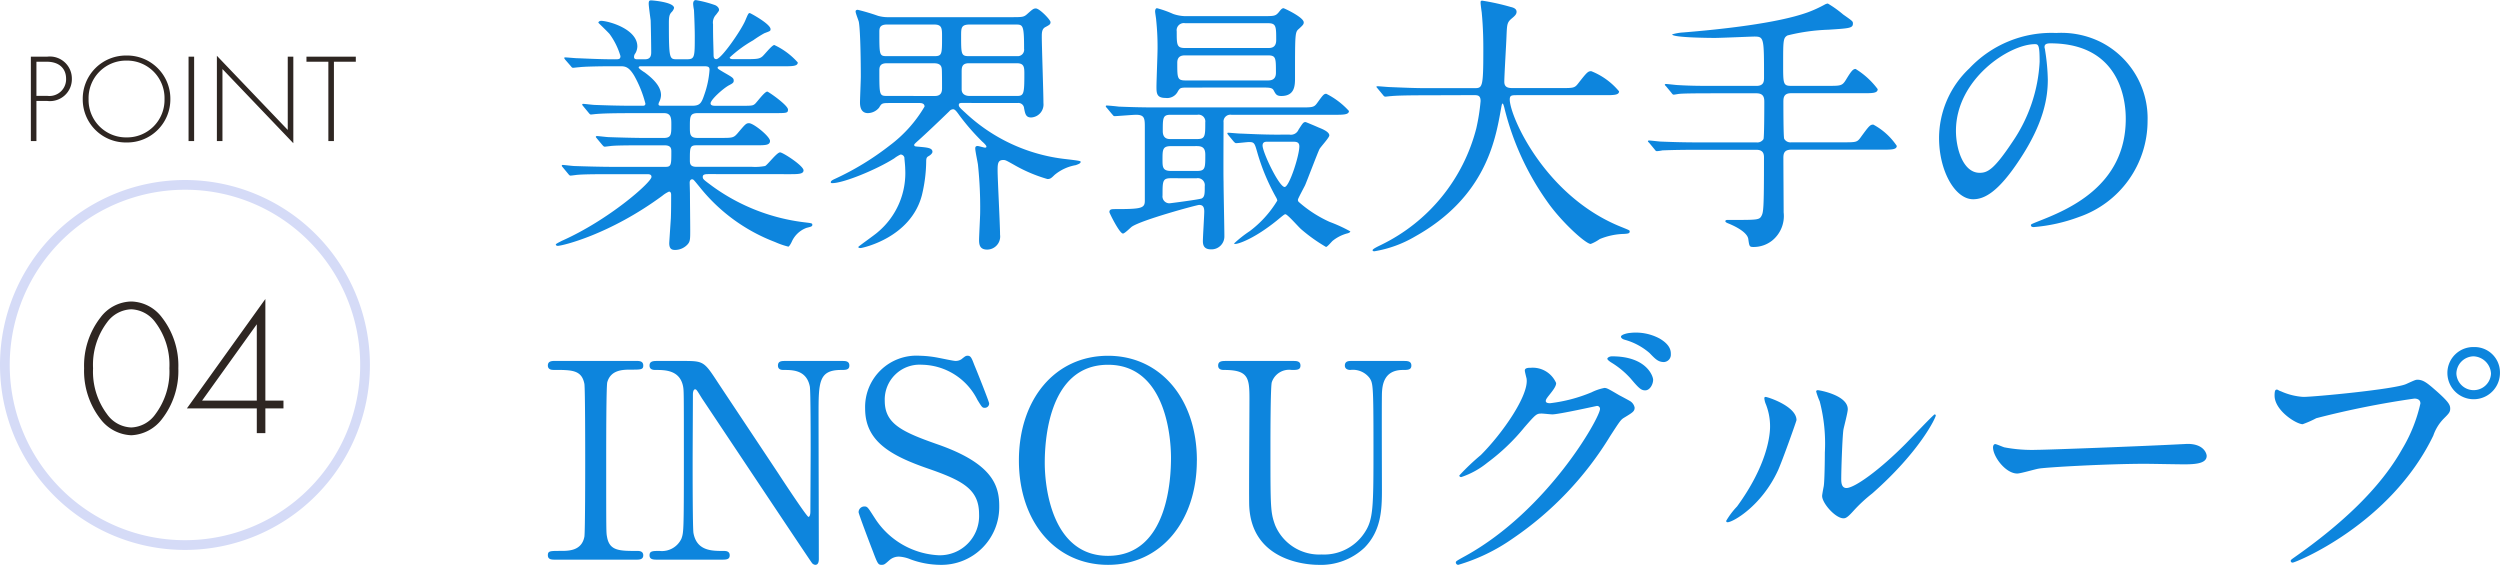 <svg xmlns="http://www.w3.org/2000/svg" width="256.816" height="58.024" viewBox="0 0 256.816 58.024">
  <g id="Group_326" data-name="Group 326" transform="translate(-20 -705.508)">
    <path id="Path_120" data-name="Path 120" d="M25.06-5.6c.924,0,1.484,0,1.484-.392,0-.476-2.128-1.848-2.408-1.848-.336,0-1.288,1.288-1.54,1.4a5.357,5.357,0,0,1-1.372.084H15.54c-.672,0-.672-.364-.672-.7,0-1.288,0-1.512.7-1.512H21.7c.9,0,1.4,0,1.4-.448s-1.68-1.82-2.156-1.82c-.308,0-.392.112-1.2,1.064-.392.448-.532.448-1.764.448H15.652c-.784,0-.784-.392-.784-1.12,0-1.092,0-1.428.84-1.428H23.52c1.288,0,1.428,0,1.428-.364,0-.448-2.016-1.848-2.128-1.848-.28,0-1.064,1.092-1.26,1.26-.224.2-.364.2-1.512.2h-2.52c-.2,0-.532,0-.532-.252,0-.364,1.232-1.484,1.876-1.848.392-.2.5-.28.5-.476,0-.28-.112-.336-1.036-.868-.56-.336-.616-.364-.616-.476,0-.14.2-.14.308-.14h6.412c.952,0,1.512,0,1.512-.392a7.426,7.426,0,0,0-2.408-1.792c-.252,0-1.064,1.064-1.26,1.2-.28.224-.56.252-1.624.252H19.292c-.112,0-.336-.028-.336-.168a12.753,12.753,0,0,1,2.408-1.764,12.363,12.363,0,0,1,1.148-.728c.588-.224.644-.224.644-.42,0-.532-2.072-1.652-2.128-1.652-.14,0-.168.056-.476.784-.448,1.036-2.464,3.948-2.968,3.948-.252,0-.28-.224-.28-.42-.028-1.428-.056-1.568-.056-3.164a1.162,1.162,0,0,1,.308-.98c.252-.336.308-.392.308-.5,0-.252-.28-.448-.448-.5a11.575,11.575,0,0,0-1.932-.5c-.2,0-.28.168-.28.392a4.649,4.649,0,0,0,.084.616c.028.5.084,1.9.084,2.66,0,2.184,0,2.408-.812,2.408H13.552c-.784,0-.84,0-.84-3.752,0-.616.056-.84.252-1.064a.991.991,0,0,0,.28-.448c0-.616-2.268-.784-2.324-.784-.168,0-.28,0-.28.336,0,.28.168,1.456.2,1.708.028.756.056,2.744.056,3.248,0,.252,0,.756-.616.756h-.84c-.084,0-.308,0-.308-.224a.587.587,0,0,1,.14-.392,1.467,1.467,0,0,0,.2-.7c0-1.82-3.024-2.632-3.724-2.632-.168,0-.28.112-.28.2,0,0,.98.952,1.148,1.148a7.364,7.364,0,0,1,1.12,2.268c0,.336-.168.336-.588.336-1.6,0-3.052-.084-3.864-.112-.2,0-1.036-.084-1.232-.084-.028,0-.084,0-.084.056s0,.056.112.2l.56.644c.084.112.14.168.224.168.112,0,.5-.056.616-.056C4-16.66,5.88-16.688,7-16.688h.7c.532,0,.9.056,1.456.98A11.913,11.913,0,0,1,10.3-12.852c0,.224-.168.224-.308.224H8.96c-1.568,0-3.024-.056-3.836-.084-.2,0-1.064-.112-1.232-.112a.089.089,0,0,0-.084.084c0,.028,0,.028.112.168l.532.644c.112.14.168.2.252.2s.5-.056.588-.056c.98-.084,2.884-.084,3.556-.084h3.388c.728,0,.728.588.728,1.176,0,1.036,0,1.372-.812,1.372H10.388c-1.26,0-3.052-.056-3.836-.084-.2,0-1.064-.112-1.232-.112-.056,0-.112.028-.112.084,0,.028,0,.028.112.168l.56.672c.112.112.14.168.252.168.084,0,.672-.084.756-.084.616-.056,2.324-.056,3.36-.056h2.016c.672,0,.7.336.7.644,0,1.316,0,1.568-.588,1.568H6.888c-1.176,0-3.052-.056-3.864-.084-.2,0-1.036-.112-1.232-.112a.089.089,0,0,0-.084.084c0,.028,0,.028.112.168l.532.644c.112.14.168.2.252.2.112,0,.672-.084.756-.084C4.088-5.6,5.824-5.6,6.748-5.6h3.7c.2,0,.476,0,.476.28,0,.56-4.424,4.452-9.24,6.58-.028.028-.588.28-.588.364,0,.112.14.14.2.14.448,0,5.32-1.148,10.752-5.152a2.947,2.947,0,0,1,.672-.42c.224,0,.224.252.224.364,0,.728,0,1.624-.028,2.352-.028.42-.168,2.52-.168,2.576,0,.616.28.7.616.7a1.754,1.754,0,0,0,1.26-.56c.28-.308.28-.532.28-1.54,0-.588-.028-3.164-.028-3.7,0-.168-.028-1.008-.028-1.12,0-.084.028-.336.252-.336.14,0,.168.056.812.84a18.138,18.138,0,0,0,7.7,5.6,8.037,8.037,0,0,0,1.372.476c.084,0,.28-.336.364-.532a2.678,2.678,0,0,1,1.512-1.4c.448-.112.588-.14.588-.308s-.084-.168-.756-.252a20.2,20.2,0,0,1-9.492-3.7c-.9-.672-1.008-.728-1.008-.98,0-.28.308-.28.7-.28ZM16.3-16.688c.476,0,.588.084.588.364a9.487,9.487,0,0,1-.532,2.548c-.308.924-.476,1.148-1.288,1.148H11.956c-.112,0-.308,0-.308-.14a.527.527,0,0,1,.056-.224,1.671,1.671,0,0,0,.2-.728c0-.616-.364-1.372-1.708-2.352-.112-.056-.588-.392-.588-.476,0-.14.168-.14.224-.14Zm32.228,3.78a.582.582,0,0,1,.672.532c.112.56.168.952.728.952a1.337,1.337,0,0,0,1.26-1.484c0-1.092-.168-5.8-.168-6.776,0-.42,0-.812.336-1.008.476-.252.56-.308.56-.532s-1.12-1.4-1.512-1.4c-.252,0-.392.14-.868.56-.364.336-.5.336-1.68.336H35.336a3.728,3.728,0,0,1-1.148-.14,21.479,21.479,0,0,0-2.072-.616c-.084,0-.224.028-.224.168,0,.2.308.924.336,1.092.168.98.2,4.34.2,5.6,0,.42-.084,2.3-.084,2.66,0,.28.028,1.092.812,1.092a1.518,1.518,0,0,0,1.148-.56c.252-.42.28-.476,1.008-.476h3.164c.168,0,.5.028.5.364a13.568,13.568,0,0,1-3.584,4,28.532,28.532,0,0,1-5.6,3.416c-.308.14-.448.224-.448.364,0,.084.084.084.168.084,1.12,0,4.508-1.372,6.356-2.548a3.309,3.309,0,0,1,.644-.392.412.412,0,0,1,.392.308c0,.168.084.784.084,1.148A7.908,7.908,0,0,1,34.16.364c-.308.28-1.988,1.456-1.988,1.512,0,.112.168.112.252.112.112,0,5.1-1.008,6.272-5.4a15.321,15.321,0,0,0,.448-3.472c0-.42.084-.476.28-.588.28-.168.364-.336.364-.42,0-.42-.56-.448-1.456-.532-.336-.028-.42-.028-.42-.2,0-.084.448-.448.56-.56.476-.42,2.044-1.9,3.052-2.884a.529.529,0,0,1,.392-.2c.2,0,.392.28.672.672a23.252,23.252,0,0,0,2.324,2.66c.14.112.42.392.42.5,0,.056-.028.112-.14.112s-.644-.168-.756-.168c-.168,0-.252.056-.252.252,0,.28.252,1.428.28,1.68a41.6,41.6,0,0,1,.224,4.9c0,.448-.112,2.436-.112,2.828,0,.532.112.98.84.98A1.345,1.345,0,0,0,46.732.616c0-1.064-.252-5.684-.252-6.636,0-.7.056-1.036.588-1.036.224,0,.308.056,1.064.476A15.456,15.456,0,0,0,51.6-5.1c.28,0,.392-.084.728-.42a4.635,4.635,0,0,1,2.184-1.008c.224-.084.5-.168.5-.336,0-.084-.056-.112-1.484-.28a17.938,17.938,0,0,1-10.388-4.788c-.588-.532-.644-.616-.644-.784,0-.14.084-.2.308-.2Zm-13.356-.728c-.84,0-.84-.028-.84-2.6,0-.28,0-.756.728-.756h4.9c.476,0,.756.168.784.588.028.084.028,1.68.028,1.932,0,.28,0,.84-.728.84Zm8.344-4.088c-.784,0-.784-.224-.784-2.072,0-.84,0-1.176.9-1.176H48.3c.784,0,.9,0,.9,2.492a.658.658,0,0,1-.7.756Zm-8.428,0c-.756,0-.756-.112-.756-2.464,0-.364,0-.784.784-.784h4.844c.812,0,.812.392.812,1.26,0,1.792,0,1.988-.784,1.988ZM43.6-13.636c-.448,0-.812-.2-.812-.672v-1.764c0-.476,0-.924.756-.924h4.9c.784,0,.784.42.784,1.148,0,1.96-.056,2.212-.728,2.212ZM58.24-11.76c.112.112.14.2.252.2.252,0,1.876-.14,2.212-.14.9,0,.9.392.9,1.372v7.448c0,.784-.336.868-3.024.868-.364,0-.616,0-.616.308C57.96-1.624,59,.5,59.36.5c.168,0,.756-.588.9-.7,1.008-.7,6.692-2.24,6.916-2.24.308,0,.532.112.532.672,0,.448-.14,2.576-.14,3.052s.168.84.84.84A1.323,1.323,0,0,0,69.776.784c0-.812-.084-4.7-.084-5.572-.028-.868,0-5.152,0-6.132A.7.7,0,0,1,70.5-11.7H81.06c.924,0,1.512,0,1.512-.392a7.954,7.954,0,0,0-2.324-1.764c-.252,0-.336.112-.924.924-.336.476-.476.476-1.792.476H62.748c-1.316,0-2.464-.028-3.836-.084-.168-.028-1.036-.112-1.232-.112a.074.074,0,0,0-.084.084c0,.028,0,.056.112.168Zm8.708,3.276c.616,0,.868.224.868.9,0,1.372,0,1.652-.868,1.652h-2.66c-.868,0-.868-.42-.868-1.148,0-1.036,0-1.4.868-1.4ZM67-11.7a.693.693,0,0,1,.812.784c0,1.372,0,1.708-.812,1.708H64.232c-.224,0-.784,0-.784-.812,0-1.344,0-1.68.784-1.68ZM66.92-5.18a.72.72,0,0,1,.84.812c0,.756,0,1.092-.308,1.26-.224.112-3.276.5-3.3.5a.708.708,0,0,1-.728-.812c0-1.456,0-1.764.84-1.764Zm8.344-4.48c-1.6,0-3.052-.084-3.864-.112-.2,0-1.036-.084-1.232-.084-.028,0-.084,0-.084.056s0,.056.112.2l.532.644c.112.112.168.168.252.168.224,0,1.12-.112,1.316-.112.56,0,.588.112.868,1.092A21.628,21.628,0,0,0,75.1-3.192a.831.831,0,0,1,.112.308A11.064,11.064,0,0,1,72.38.252a12.215,12.215,0,0,0-1.6,1.26c0,.056.056.056.112.056.336,0,1.96-.532,4.312-2.436.672-.56.756-.616.84-.616.224,0,1.372,1.344,1.652,1.568a16.775,16.775,0,0,0,2.52,1.792c.14,0,.588-.56.7-.644A4.054,4.054,0,0,1,82.432.476c.028,0,.28-.084.28-.2A15.752,15.752,0,0,0,80.584-.7,12.58,12.58,0,0,1,77.42-2.744.282.282,0,0,1,77.336-3c0-.084.616-1.232.728-1.456.252-.588,1.288-3.332,1.484-3.724.14-.252,1.008-1.176,1.008-1.4,0-.364-.672-.644-1.092-.812-.448-.2-1.316-.56-1.344-.56-.224,0-.28.084-.728.784a.849.849,0,0,1-.952.5Zm1.568.728c.28,0,.644,0,.644.476,0,.952-1.036,4.172-1.512,4.172C75.4-4.284,73.7-7.84,73.7-8.54c0-.392.308-.392.476-.392ZM73.7-14.5c.756,0,1.008.028,1.148.308.2.364.28.56.784.56,1.4,0,1.4-1.12,1.4-1.876,0-4.676,0-4.676.42-5.04.392-.364.476-.448.476-.644,0-.532-2.016-1.456-2.072-1.456-.168,0-.28.14-.5.42-.336.392-.476.392-1.624.392H66.052a4.068,4.068,0,0,1-1.54-.224,10.672,10.672,0,0,0-1.652-.588c-.168,0-.2.224-.2.336,0,.14.112.756.112.9a26.241,26.241,0,0,1,.14,2.884c0,.616-.112,3.388-.112,3.948,0,.672.028,1.148.924,1.148a1.232,1.232,0,0,0,1.288-.7c.224-.336.252-.364,1.008-.364Zm-7.952-4.06c-.868,0-.868-.308-.868-1.708a.739.739,0,0,1,.868-.84h8.512c.84,0,.84.336.84,1.736,0,.812-.56.812-.84.812Zm.056,3.332c-.868,0-.868-.224-.868-1.82,0-.756.56-.756.868-.756h8.4c.868,0,.868.224.868,1.792,0,.784-.588.784-.868.784ZM95.34-13.72c.448,0,.756,0,.756.616a20.479,20.479,0,0,1-.448,2.828A18.386,18.386,0,0,1,85.9,1.652c-.28.14-.9.42-.9.56,0,.084.112.112.168.112A12.106,12.106,0,0,0,89.348.812c7.224-4.032,8.26-9.856,8.82-12.992.112-.588.112-.672.2-.672.056,0,.168.392.2.56A28.143,28.143,0,0,0,102.928-2.8c1.484,2.128,3.976,4.368,4.48,4.368a4.253,4.253,0,0,0,.924-.5,7.022,7.022,0,0,1,2.52-.532c.42-.028.56-.056.56-.252,0-.112,0-.112-.756-.42-7.924-3.108-11.564-11.424-11.564-13.132,0-.448.2-.448.812-.448h8.932c.924,0,1.484,0,1.484-.392a7.129,7.129,0,0,0-2.856-2.072c-.336,0-.448.112-1.344,1.26-.364.476-.5.476-1.792.476H99.484c-.448,0-.952,0-.952-.644,0-.672.2-3.92.224-4.648.056-1.316.056-1.456.588-1.9.308-.252.448-.42.448-.644,0-.28-.252-.42-.616-.5a23.273,23.273,0,0,0-2.912-.644c-.168,0-.168.084-.168.224s.084.784.112.952c.168,1.708.168,3.192.168,3.864,0,3.948-.084,3.948-.952,3.948H90.58c-1.316,0-2.464-.056-3.836-.112-.168,0-1.036-.084-1.232-.084-.056,0-.112,0-.112.056s.028.056.14.2l.532.644c.084.112.14.168.252.168.084,0,.476-.056.588-.056.28-.028,1.064-.084,3.528-.084Zm32.648-.952c-.812,0-.812-.224-.812-2.212,0-2.436,0-2.716.448-2.968a19.991,19.991,0,0,1,4.2-.588c2.212-.14,2.52-.168,2.52-.644,0-.224-.056-.252-1.008-.924a11.148,11.148,0,0,0-1.568-1.12.822.822,0,0,0-.28.084,12.969,12.969,0,0,1-1.764.812c-3.164,1.148-9.016,1.764-12.8,2.072a5.072,5.072,0,0,0-1.148.2c0,.336,3.92.364,4.368.364.644,0,3.752-.14,4.06-.14,1.008,0,1.008.112,1.008,4.2,0,.364,0,.868-.784.868H120.2c-1.316,0-2.464,0-3.836-.084-.168,0-1.036-.112-1.232-.112-.056,0-.112.028-.112.084,0,.028.084.112.14.168l.532.644c.084.112.14.2.252.2.084,0,.5-.084.588-.084.28-.028,1.092-.056,3.528-.056h4.368c.784,0,.812.5.812.9,0,.364,0,3.64-.084,3.808a.749.749,0,0,1-.728.336h-5.964c-1.316,0-2.464-.028-3.836-.084-.168,0-1.036-.112-1.232-.112-.056,0-.112.028-.112.084,0,.028.028.056.14.168l.532.644c.084.112.14.2.252.2a4.248,4.248,0,0,0,.588-.084c.28,0,1.092-.056,3.528-.056h6.1c.784,0,.784.532.784.84,0,5.348-.056,5.6-.28,5.992S124.4-.9,121.492-.9c-.084,0-.252,0-.252.14,0,.084.168.168.252.2.98.392,1.988.98,2.1,1.6.112.784.112.84.56.84a3.066,3.066,0,0,0,1.876-.644,3.243,3.243,0,0,0,1.2-2.912c0-.812-.028-4.7-.028-5.6,0-.448.084-.84.812-.84h9.352c.924,0,1.484,0,1.484-.392a6.772,6.772,0,0,0-2.408-2.184c-.336,0-.448.14-1.344,1.372-.336.448-.476.448-1.792.448h-5.292a.727.727,0,0,1-.728-.364c-.084-.168-.084-3.444-.084-3.78,0-.42.028-.9.784-.9h7.42c.952,0,1.484,0,1.484-.42a8.094,8.094,0,0,0-2.268-2.072c-.252,0-.42.168-.98,1.092-.392.644-.532.644-1.876.644Zm26.628-4.368c7.644,0,7.756,6.664,7.756,7.756,0,6.972-6.076,9.38-8.988,10.528-.7.28-.756.308-.756.392,0,.168.168.2.28.2A17.21,17.21,0,0,0,157.556-1.2a10.442,10.442,0,0,0,7.056-9.856,8.776,8.776,0,0,0-4.872-8.148,9.121,9.121,0,0,0-4.508-.9,11.585,11.585,0,0,0-8.932,3.64,9.863,9.863,0,0,0-3.108,7.14c0,3.416,1.652,6.3,3.5,6.3,1.12,0,2.548-.672,4.788-4.088,2.464-3.724,2.884-6.328,2.884-8.2a21.463,21.463,0,0,0-.28-3.024c0-.112-.056-.224-.056-.308C154.028-18.816,154.056-19.04,154.616-19.04Zm-1.568.084c.364,0,.476.14.476,1.82a16.016,16.016,0,0,1-2.744,8.148c-1.932,2.912-2.6,3.248-3.416,3.248-1.708,0-2.436-2.492-2.436-4.312C144.928-15.344,150.388-18.956,153.048-18.956ZM9.324,34c.336,0,.756,0,.756-.448s-.448-.448-.588-.448c-1.876,0-2.884,0-3.136-1.456-.084-.448-.084-.476-.084-7.9,0-1.288,0-7.588.112-7.98.364-1.26,1.568-1.288,2.408-1.288,1.036,0,1.288,0,1.288-.42,0-.476-.42-.476-.756-.476H1.092c-.392,0-.812,0-.812.476,0,.448.448.448.616.448,1.848,0,2.856,0,3.136,1.428.084.5.084,6.832.084,7.98,0,.812,0,7.252-.084,7.728C3.752,33.1,2.408,33.1,1.6,33.1.5,33.1.28,33.1.28,33.552S.7,34,1.064,34Zm8.736,0c.532,0,.9,0,.9-.448s-.42-.448-.644-.448c-1.2,0-2.744,0-3.08-1.848-.084-.532-.084-6.1-.084-7.224s.028-5.992.028-7c0-.308.084-.532.224-.532s.2.112.7.924c.14.2,11.116,16.688,11.284,16.884a.489.489,0,0,0,.364.224c.364,0,.364-.476.364-.616,0-2.324-.028-12.684-.028-14.784,0-3.36,0-4.62,2.324-4.62.448,0,.84,0,.84-.448,0-.476-.42-.476-.728-.476H24.7c-.392,0-.784,0-.784.476,0,.448.42.448.588.448.924,0,2.352,0,2.688,1.708.084.5.084,5.46.084,6.468,0,.98-.028,5.572-.028,6.356,0,.364-.084.56-.2.56-.168,0-2.744-3.92-3.108-4.48-1.708-2.576-4.452-6.692-6.16-9.268-1.428-2.184-1.484-2.268-3.5-2.268H11.564c-.42,0-.84,0-.84.476,0,.448.448.448.616.448.952,0,2.492,0,2.828,1.68.084.476.084.5.084,7.56,0,7.42-.028,7.448-.252,8.092a2.212,2.212,0,0,1-2.24,1.26c-.7,0-1.036,0-1.036.448s.42.448.84.448Zm16.492.532c.28,0,.336-.056.812-.476a1.447,1.447,0,0,1,1.064-.364,3.654,3.654,0,0,1,1.12.28,9,9,0,0,0,3.024.56,5.937,5.937,0,0,0,6.076-6.048c0-2.156-.756-4.4-6.412-6.356C36.568,20.84,34.888,20,34.888,17.676a3.581,3.581,0,0,1,3.808-3.7,6.49,6.49,0,0,1,5.712,3.612c.448.728.5.812.728.812a.441.441,0,0,0,.476-.448c0-.168-1.316-3.472-1.512-3.92-.28-.728-.364-.98-.7-.98-.2,0-.252.056-.644.364a1.065,1.065,0,0,1-.616.168c-.2,0-1.372-.252-1.68-.308a11.06,11.06,0,0,0-1.988-.224,5.276,5.276,0,0,0-5.6,5.432c0,3.332,2.576,4.816,6.468,6.16,3.556,1.232,5.236,2.128,5.236,4.676a4.035,4.035,0,0,1-4.144,4.228,8.272,8.272,0,0,1-6.58-3.836c-.672-1.036-.728-1.176-1.036-1.176a.592.592,0,0,0-.616.588c0,.168,1.2,3.332,1.4,3.836C34.132,34.364,34.188,34.532,34.552,34.532Zm32.4-10.724c0-6.328-3.752-10.752-9.128-10.752-5.432,0-9.156,4.452-9.156,10.752s3.752,10.724,9.156,10.724S66.948,30.08,66.948,23.808Zm-9.128,9.8c-5.684,0-6.5-6.86-6.5-9.548,0-1.848.224-10.08,6.5-10.08,5.74,0,6.468,7,6.468,9.576C64.288,25.46,64.064,33.608,57.82,33.608Zm25-20.02c-.252,0-.672,0-.672.476,0,.308.252.448.56.448a2.147,2.147,0,0,1,1.988.84c.336.532.392.672.392,6.86,0,6.5,0,7.672-.952,9.072a4.974,4.974,0,0,1-4.368,2.184,4.911,4.911,0,0,1-4.788-3.024c-.476-1.316-.476-1.792-.476-7.952,0-.98,0-6.3.14-6.72a1.871,1.871,0,0,1,2.044-1.26c.532,0,.9,0,.9-.448,0-.476-.42-.476-.756-.476h-6.86c-.42,0-.84,0-.84.476,0,.448.448.448.616.448,2.464,0,2.6.784,2.6,2.94,0,1.708-.056,9.324-.028,10.892.168,5.8,5.908,6.188,7.112,6.188a6.527,6.527,0,0,0,4.732-1.764c1.708-1.736,1.792-3.892,1.792-5.88,0-1.568-.028-8.512,0-9.912.028-.868.168-2.464,2.156-2.464.476,0,.868,0,.868-.448,0-.476-.42-.476-.784-.476Zm18,1.848c.224,1.68-2.436,5.544-4.7,7.812a23.746,23.746,0,0,0-2.212,2.1c0,.084.056.168.2.168A8.557,8.557,0,0,0,96.8,24.032a21.049,21.049,0,0,0,3.808-3.64c1.176-1.344,1.232-1.4,1.764-1.4.168,0,.924.084,1.092.084.672,0,4.536-.868,4.592-.868a.3.3,0,0,1,.308.308c0,.868-5.32,10.416-13.86,15.12-.868.476-.952.532-.952.644a.251.251,0,0,0,.252.252,19.153,19.153,0,0,0,5.572-2.688A34.238,34.238,0,0,0,109.4,21.316c.98-1.512,1.092-1.68,1.4-1.876.924-.56,1.12-.672,1.12-1.064a1.015,1.015,0,0,0-.532-.7c-.14-.084-.868-.476-1.036-.56-1.148-.672-1.288-.756-1.54-.756a5.231,5.231,0,0,0-1.316.448,15.848,15.848,0,0,1-4.256,1.12c-.112,0-.448,0-.448-.224,0-.14.084-.252.224-.448.56-.7.84-1.064.84-1.4a2.616,2.616,0,0,0-2.6-1.568c-.224,0-.616,0-.616.28C100.632,14.68,100.8,15.3,100.828,15.436Zm10.7-4.732c-.28,0-1.008.168-1.008.392,0,.084.084.224.364.308a6.566,6.566,0,0,1,2.576,1.372c.616.644.9.924,1.484.924a.757.757,0,0,0,.7-.812c0-.28,0-.924-1.148-1.6A5.165,5.165,0,0,0,111.524,10.7Zm-1.932,2.408c-.252,0-.476.14-.476.252s.28.308.42.392a8.842,8.842,0,0,1,1.988,1.652c.868,1.036,1.092,1.2,1.484,1.2.476,0,.812-.616.812-1.092C113.82,15.184,113.176,13.112,109.592,13.112Zm18.956,6.552c0-1.428-2.968-2.38-3.164-2.38-.112,0-.14.056-.14.14a2.078,2.078,0,0,0,.112.5,6.141,6.141,0,0,1,.476,2.408c0,.924-.308,3.976-3.388,8.2a7.929,7.929,0,0,0-1.12,1.484.131.131,0,0,0,.14.14c.56,0,3.5-1.68,5.18-5.32C127.12,23.78,128.548,19.748,128.548,19.664Zm4.928,10.08c.2-.028.448-.224.924-.756a15.559,15.559,0,0,1,1.932-1.792c4.9-4.312,6.524-7.784,6.524-8.008a.12.12,0,0,0-.112-.112c-.112,0-2.492,2.52-2.968,3-2.688,2.716-5.264,4.564-6.1,4.564-.5,0-.532-.56-.532-.924,0-.924.112-4.312.224-5.068.056-.308.448-1.764.448-2.1,0-1.456-2.94-1.96-3.08-1.96-.056,0-.168.028-.168.14a7.277,7.277,0,0,0,.364,1.008A17.168,17.168,0,0,1,131.46,23c0,.7-.028,2.912-.112,3.444-.028.14-.168.868-.168,1.008C131.18,28.232,132.664,29.884,133.476,29.744Zm19.852-7.028a15.248,15.248,0,0,1-3.416-.252c-.14-.028-.812-.336-.952-.336s-.224.168-.224.336c0,.952,1.288,2.688,2.492,2.688.336,0,1.848-.448,2.184-.5.672-.14,7.084-.5,10.948-.5.56,0,3.36.056,4,.056,1.176,0,2.324-.084,2.324-.868,0-.2-.252-1.232-1.96-1.232-.14,0-.448.028-.616.028C164.024,22.352,154.252,22.716,153.328,22.716ZM198.156,12.16a2.66,2.66,0,0,0-2.744,2.66,2.7,2.7,0,1,0,5.4,0A2.606,2.606,0,0,0,198.156,12.16Zm-.056.952a1.873,1.873,0,0,1,1.792,1.764,1.78,1.78,0,0,1-3.556.028A1.8,1.8,0,0,1,198.1,13.112Zm-20.188,3.416c-.168,0-.252.084-.252.616,0,1.54,2.24,2.94,2.884,2.94a10.154,10.154,0,0,0,1.4-.616,91.876,91.876,0,0,1,10.08-2.016c.14,0,.616.028.616.5a15.82,15.82,0,0,1-1.9,4.732c-2.24,3.976-6.188,7.672-11.06,11.088-.28.2-.364.252-.364.364a.186.186,0,0,0,.2.168c.28,0,10.052-3.92,14.448-13.048a4.634,4.634,0,0,1,1.092-1.764c.5-.5.644-.644.644-1.008,0-.392-.168-.7-1.428-1.82-.868-.756-1.316-1.148-1.932-1.148-.2,0-.308.056-1.176.448-1.2.532-9.408,1.316-10.556,1.316a6.6,6.6,0,0,1-2.324-.588C178.22,16.7,177.968,16.528,177.912,16.528Z" transform="translate(76 729)" fill="#0d85dd"/>
    <g id="Group_316" data-name="Group 316" transform="translate(-155 79)">
      <path id="Path_118" data-name="Path 118" d="M2.86-4.121A2.252,2.252,0,0,0,5.382-6.409,2.262,2.262,0,0,0,2.847-8.671H1.17V0h.572V-4.121ZM1.742-8.151H2.8c1.261,0,1.989.676,1.989,1.755a1.713,1.713,0,0,1-1.9,1.755H1.742ZM11-8.788A4.437,4.437,0,0,0,6.5-4.316,4.418,4.418,0,0,0,11,.143a4.426,4.426,0,0,0,4.5-4.459A4.437,4.437,0,0,0,11-8.788ZM11-.377A3.847,3.847,0,0,1,7.1-4.316,3.85,3.85,0,0,1,11-8.268a3.85,3.85,0,0,1,3.9,3.952A3.847,3.847,0,0,1,11-.377Zm6.37-8.294V0h.572V-8.671ZM20.852,0V-7.4L28.132.221V-8.671H27.56v7.527L20.28-8.762V0Zm13.7-8.151v-.52h-5.07v.52h2.249V0h.572V-8.151Z" transform="translate(177 641)" fill="#2e2622"/>
      <path id="Path_119" data-name="Path 119" d="M5.48-13.52A4.044,4.044,0,0,0,2.34-11.9,8.062,8.062,0,0,0,.64-6.66a8.062,8.062,0,0,0,1.7,5.24A4.187,4.187,0,0,0,5.48.22,4.187,4.187,0,0,0,8.62-1.42a8.062,8.062,0,0,0,1.7-5.24,8.062,8.062,0,0,0-1.7-5.24A4.044,4.044,0,0,0,5.48-13.52Zm0,12.94A3.182,3.182,0,0,1,3-1.94,7.293,7.293,0,0,1,1.56-6.66,7.253,7.253,0,0,1,3-11.38a3.218,3.218,0,0,1,2.48-1.34,3.218,3.218,0,0,1,2.48,1.34A7.253,7.253,0,0,1,9.4-6.66,7.293,7.293,0,0,1,7.96-1.94,3.182,3.182,0,0,1,5.48-.58Zm13.78-13.2L11.2-2.54h7.18V0h.88V-2.54h1.86v-.8H19.26ZM12.76-3.34l5.62-7.84v7.84Z" transform="translate(183 671)" fill="#2e2622"/>
      <path id="パス_35" data-name="パス 35" d="M19,1A18,18,0,0,0,6.272,31.728,18,18,0,1,0,31.728,6.272,17.882,17.882,0,0,0,19,1m0-1A19,19,0,1,1,0,19,19,19,0,0,1,19,0Z" transform="translate(175 645)" fill="#d5dbf7"/>
    </g>
  </g>
</svg>

